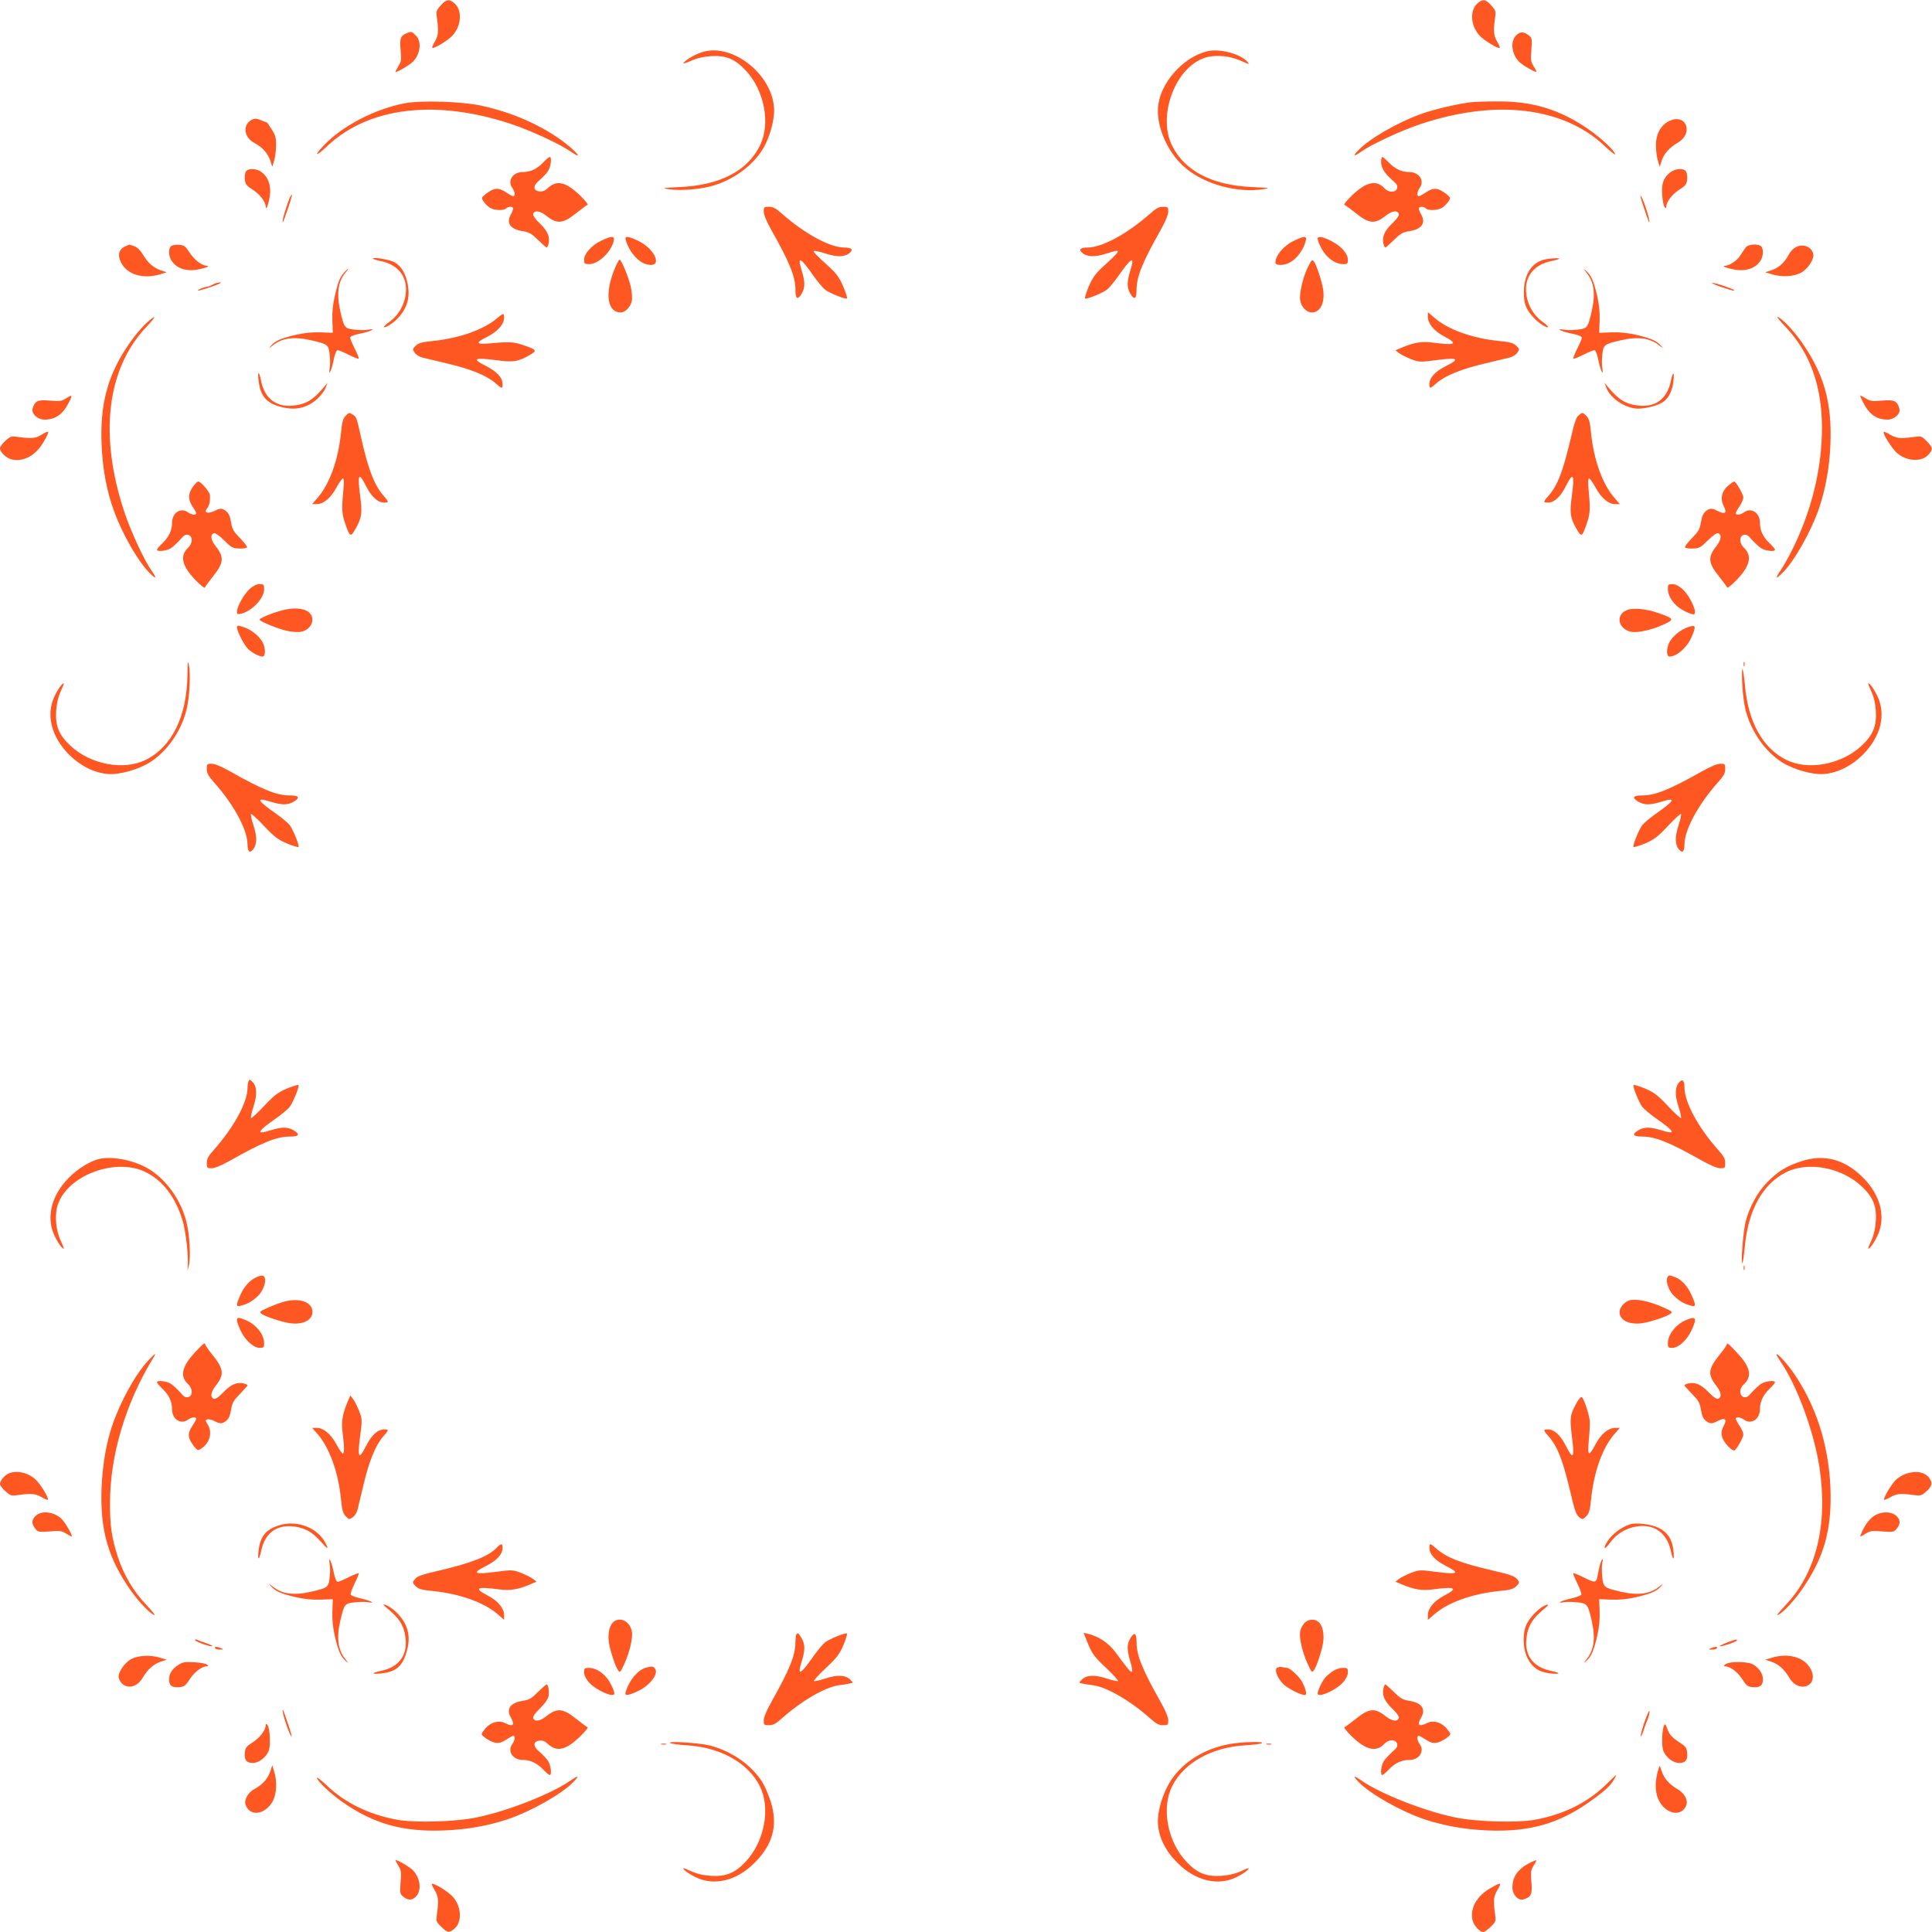 <?xml version="1.0" standalone="no"?>
<!DOCTYPE svg PUBLIC "-//W3C//DTD SVG 20010904//EN"
 "http://www.w3.org/TR/2001/REC-SVG-20010904/DTD/svg10.dtd">
<svg version="1.0" xmlns="http://www.w3.org/2000/svg"
 width="1280pt" height="1280pt" viewBox="0 0 1280 1280"
 preserveAspectRatio="xMidYMid meet">
<g transform="translate(0,1280) scale(0.1,-0.1)"
fill="#ff5722" stroke="none">
<path d="M2920 12764 c-31 -35 -32 -39 -24 -93 11 -79 8 -108 -16 -148 -11
-20 -19 -38 -16 -40 9 -9 108 51 136 84 57 64 63 163 13 209 -36 33 -56 30
-93 -12z"/>
<path d="M9787 12776 c-50 -46 -44 -145 13 -209 28 -33 127 -93 136 -84 3 2
-5 20 -16 40 -24 40 -27 69 -16 148 8 54 7 58 -24 93 -37 42 -57 45 -93 12z"/>
<path d="M2695 12580 c-41 -16 -48 -35 -41 -111 6 -61 5 -75 -13 -105 -12 -19
-21 -37 -21 -40 0 -10 96 46 117 68 49 52 58 134 18 173 -26 27 -30 28 -60 15z"/>
<path d="M10045 12566 c-40 -40 -31 -121 18 -174 21 -23 117 -78 117 -67 0 2
-9 19 -20 37 -18 29 -20 43 -14 108 5 65 4 77 -12 91 -35 31 -62 32 -89 5z"/>
<path d="M4660 12457 c-49 -14 -110 -48 -130 -72 -8 -9 9 -5 46 11 41 19 82
28 134 32 99 6 159 -18 230 -94 125 -132 167 -355 94 -500 -83 -166 -262 -260
-524 -273 -127 -6 -131 -7 -76 -15 70 -10 189 -2 272 19 140 36 272 128 344
241 49 78 84 201 78 282 -16 222 -273 424 -468 369z"/>
<path d="M7997 12460 c-163 -41 -313 -213 -325 -372 -10 -136 70 -310 187
-405 128 -105 337 -162 507 -137 55 8 51 9 -76 15 -262 13 -441 107 -524 273
-95 189 10 496 197 576 69 30 176 25 261 -14 53 -24 57 -24 41 -6 -49 55 -186
90 -268 70z"/>
<path d="M2683 12116 c-201 -38 -420 -153 -540 -282 -68 -72 -50 -73 26 -1
274 258 718 311 1216 146 127 -42 320 -131 391 -180 24 -16 46 -29 50 -29 18
0 -66 75 -135 121 -146 98 -320 170 -508 210 -127 27 -395 35 -500 15z"/>
<path d="M9750 12123 c-90 -10 -254 -48 -340 -80 -160 -59 -341 -164 -414
-242 -37 -39 -27 -40 28 -2 71 49 264 138 391 180 498 165 942 112 1216 -146
38 -36 69 -61 69 -55 0 20 -86 102 -165 158 -197 139 -383 196 -629 192 -66 0
-137 -3 -156 -5z"/>
<path d="M1669 12007 c-64 -33 -54 -118 18 -155 51 -27 88 -68 104 -117 l13
-40 12 40 c7 22 13 67 13 101 1 50 -4 68 -29 107 -16 26 -31 47 -34 47 -2 0
-19 6 -38 14 -28 12 -39 12 -59 3z"/>
<path d="M11063 12000 c-59 -26 -93 -88 -92 -166 0 -32 6 -77 13 -99 l12 -40
13 40 c16 48 51 87 107 120 106 62 57 194 -53 145z"/>
<path d="M3599 11724 c-41 -44 -85 -64 -137 -64 -65 0 -103 -59 -67 -106 16
-22 20 -54 5 -54 -5 0 -26 11 -46 25 -52 35 -82 32 -138 -12 -27 -22 -28 -24
-12 -48 9 -13 27 -32 41 -41 28 -18 92 -21 108 -5 15 15 47 14 47 -1 -1 -7 -7
-24 -15 -38 -33 -57 -5 -98 75 -111 46 -7 61 -16 105 -59 28 -27 53 -50 57
-50 3 0 9 11 12 24 11 45 -5 85 -57 135 -34 33 -48 54 -44 65 10 25 45 19 86
-13 72 -58 111 -54 201 19 34 27 67 51 73 53 6 2 -18 31 -53 65 -93 88 -152
101 -211 45 -19 -17 -36 -24 -55 -21 -44 5 -44 39 2 76 20 17 45 43 55 59 19
28 26 93 11 93 -4 0 -24 -16 -43 -36z"/>
<path d="M9150 11728 c0 -39 23 -76 74 -121 31 -26 37 -37 32 -55 -10 -31 -56
-29 -85 2 -53 56 -119 41 -211 -46 -35 -34 -59 -63 -53 -65 6 -2 39 -26 73
-53 90 -73 129 -77 201 -19 41 32 76 38 86 13 4 -11 -10 -32 -44 -65 -52 -50
-68 -90 -57 -135 3 -13 9 -24 12 -24 4 0 29 23 57 50 44 43 59 52 105 59 80
13 108 54 75 111 -8 14 -14 31 -15 38 0 15 32 16 47 1 16 -16 80 -13 108 5 14
9 32 28 41 41 16 24 15 26 -12 48 -56 44 -86 47 -138 12 -20 -14 -41 -25 -46
-25 -15 0 -11 32 5 54 36 47 -2 106 -68 106 -51 0 -95 21 -136 64 -19 20 -39
36 -43 36 -4 0 -8 -15 -8 -32z"/>
<path d="M1631 11666 c-7 -8 -11 -32 -9 -53 3 -33 9 -42 53 -70 47 -31 84 -79
86 -113 2 -38 28 51 29 98 0 60 -17 101 -56 131 -31 24 -86 28 -103 7z"/>
<path d="M11062 11655 c-43 -36 -56 -75 -49 -151 2 -36 10 -71 16 -77 8 -8 11
-7 11 4 0 31 37 81 85 112 44 28 50 37 53 70 2 21 -2 45 -9 53 -19 23 -74 17
-107 -11z"/>
<path d="M1925 11500 c-12 -19 -47 -126 -51 -155 -5 -36 0 -25 37 83 25 75 30
98 14 72z"/>
<path d="M10889 11430 c37 -111 42 -121 37 -85 -6 39 -44 147 -56 159 -6 6 3
-28 19 -74z"/>
<path d="M5060 11398 c0 -21 19 -66 51 -123 122 -216 159 -309 159 -396 0 -60
14 -69 40 -27 25 41 25 79 1 157 -31 100 -8 88 82 -41 26 -36 59 -76 73 -87
27 -21 131 -64 145 -59 4 2 -6 36 -23 77 -24 57 -44 85 -86 125 -101 92 -115
107 -109 113 4 3 38 -4 77 -17 77 -25 129 -23 161 6 24 21 10 34 -37 34 -95 0
-264 92 -412 223 -41 37 -60 47 -87 47 -33 0 -35 -2 -35 -32z"/>
<path d="M7618 11383 c-148 -131 -317 -223 -412 -223 -47 0 -61 -13 -37 -34
32 -29 84 -31 161 -6 107 34 105 30 -32 -96 -42 -40 -62 -68 -86 -125 -17 -41
-27 -75 -23 -77 14 -5 118 38 145 59 14 11 47 51 73 87 90 129 113 141 82 41
-24 -78 -24 -116 1 -157 26 -42 40 -33 40 27 0 87 37 180 159 396 32 57 51
102 51 123 0 30 -2 32 -35 32 -27 0 -46 -10 -87 -47z"/>
<path d="M3985 11206 c-63 -29 -115 -86 -115 -126 0 -27 3 -30 34 -30 60 0
144 80 162 153 8 35 -12 36 -81 3z"/>
<path d="M4146 11208 c24 -78 81 -144 138 -159 111 -30 62 100 -59 157 -66 31
-89 32 -79 2z"/>
<path d="M8575 11206 c-69 -32 -125 -98 -125 -146 0 -15 32 -20 69 -10 55 15
111 79 131 151 11 37 -6 38 -75 5z"/>
<path d="M8730 11220 c0 -23 33 -87 58 -113 35 -37 74 -57 112 -57 27 0 30 3
30 30 0 19 -11 42 -32 66 -47 53 -168 106 -168 74z"/>
<path d="M835 11170 c-47 -19 -59 -57 -33 -109 40 -81 148 -113 263 -77 l40
12 -40 13 c-48 16 -87 51 -120 107 -16 27 -36 46 -56 53 -18 6 -32 11 -33 10
-1 0 -10 -4 -21 -9z"/>
<path d="M1132 11168 c-19 -19 -14 -72 9 -102 30 -39 71 -56 131 -56 47 1 136
27 98 29 -34 2 -82 39 -113 86 -29 45 -36 50 -72 53 -23 2 -46 -3 -53 -10z"/>
<path d="M11568 11163 c-8 -10 -25 -34 -37 -54 -20 -34 -70 -68 -103 -70 -36
-2 54 -28 100 -29 60 0 101 17 131 56 23 29 28 83 9 102 -18 18 -83 15 -100
-5z"/>
<path d="M11903 11165 c-19 -8 -40 -29 -52 -52 -26 -51 -67 -88 -116 -104
l-40 -13 40 -12 c70 -22 153 -17 200 11 46 26 87 92 78 125 -12 44 -63 66
-110 45z"/>
<path d="M2470 11087 c0 -3 24 -11 54 -17 105 -22 166 -91 166 -187 -1 -87
-42 -166 -112 -217 -21 -15 -37 -30 -35 -33 9 -8 61 25 93 59 63 67 83 139 64
231 -13 66 -43 114 -85 139 -29 17 -145 37 -145 25z"/>
<path d="M10231 11080 c-84 -20 -135 -101 -135 -215 -1 -78 15 -117 68 -173
32 -34 84 -67 93 -59 2 3 -14 18 -35 33 -70 51 -111 130 -112 217 0 96 61 165
166 187 30 6 54 13 54 16 0 6 -61 3 -99 -6z"/>
<path d="M4080 11037 c-76 -171 -61 -307 33 -307 30 0 65 37 73 77 3 17 1 57
-6 89 -12 59 -63 184 -75 184 -3 0 -15 -19 -25 -43z"/>
<path d="M8666 11032 c-33 -65 -59 -177 -52 -221 7 -45 42 -81 78 -81 56 0 87
65 74 153 -8 54 -43 159 -60 183 -13 17 -16 14 -40 -34z"/>
<path d="M2283 10998 c-31 -35 -41 -58 -64 -155 -14 -61 -19 -112 -17 -168 l3
-80 -80 3 c-56 2 -107 -3 -168 -17 -100 -24 -133 -39 -162 -72 -17 -20 -15
-19 13 3 60 49 141 60 256 33 108 -25 113 -29 120 -94 4 -31 4 -72 0 -91 -10
-63 14 -11 27 57 8 40 18 63 26 63 8 0 41 -14 74 -31 34 -17 63 -28 66 -26 2
3 -9 32 -26 66 -17 33 -31 66 -31 74 0 8 23 18 63 26 68 13 120 37 57 27 -19
-4 -60 -4 -91 0 -65 7 -69 12 -94 120 -26 114 -16 197 31 254 30 35 27 41 -3
8z"/>
<path d="M10512 10992 c49 -60 60 -141 33 -256 -25 -108 -29 -113 -94 -120
-31 -4 -72 -4 -91 0 -63 10 -11 -14 57 -27 40 -8 63 -18 63 -26 0 -8 -14 -41
-31 -74 -17 -34 -28 -63 -26 -66 3 -2 32 9 66 26 33 17 66 31 74 31 8 0 18
-23 26 -63 13 -68 37 -120 27 -57 -4 19 -4 60 0 91 7 65 12 69 120 94 115 27
196 16 256 -33 28 -22 30 -23 13 -3 -29 33 -62 48 -162 72 -61 14 -112 19
-168 17 l-80 -3 3 80 c2 56 -3 107 -17 168 -24 100 -39 133 -72 162 -20 17
-19 15 3 -13z"/>
<path d="M1410 10915 c-14 -8 -30 -14 -37 -15 -18 0 -66 -20 -61 -25 2 -3 42
9 89 25 46 16 73 29 59 29 -14 0 -36 -6 -50 -14z"/>
<path d="M11399 10900 c47 -16 87 -28 89 -25 3 2 -1 7 -9 9 -8 3 -34 13 -59
22 -25 9 -58 18 -75 20 -16 3 8 -9 54 -26z"/>
<path d="M3295 10693 c-88 -76 -250 -134 -426 -152 -72 -7 -95 -13 -114 -31
-22 -21 -23 -24 -8 -46 8 -13 31 -28 52 -33 20 -5 97 -23 171 -41 148 -35 256
-79 312 -128 42 -38 48 -39 48 -9 0 45 -37 85 -112 123 -94 47 -77 57 67 38
119 -16 149 -11 233 39 40 24 35 31 -44 58 -68 24 -97 26 -216 15 -107 -10
-114 1 -29 43 78 40 121 96 109 144 -2 11 -13 6 -43 -20z"/>
<path d="M9460 10702 c0 -45 39 -94 105 -129 99 -52 81 -63 -71 -43 -74 10
-126 1 -209 -34 l-40 -17 25 -19 c14 -11 50 -28 80 -40 53 -20 59 -20 165 -6
144 19 161 9 67 -38 -75 -38 -112 -78 -112 -123 0 -30 6 -29 48 9 56 49 164
93 312 128 74 18 151 36 171 41 21 5 44 20 52 33 15 22 14 25 -8 46 -19 18
-42 24 -114 31 -177 18 -337 75 -428 154 l-43 37 0 -30z"/>
<path d="M968 10658 c-26 -24 -73 -79 -104 -123 -148 -210 -202 -403 -191
-679 7 -166 34 -312 84 -446 59 -161 165 -341 242 -414 39 -37 40 -27 2 28
-50 72 -139 266 -180 393 -165 502 -112 940 146 1214 73 77 73 92 1 27z"/>
<path d="M11833 10631 c159 -169 238 -389 238 -666 0 -271 -70 -556 -202 -817
-23 -46 -55 -102 -71 -125 -38 -56 -35 -64 8 -22 80 77 196 282 249 441 42
129 66 264 72 414 11 281 -43 470 -198 688 -56 78 -133 156 -154 156 -4 0 22
-31 58 -69z"/>
<path d="M1714 10273 c12 -102 57 -150 165 -173 66 -14 116 -8 171 20 45 23
96 77 109 115 l11 30 -20 -25 c-76 -92 -124 -120 -216 -128 -107 -8 -181 50
-204 164 -15 71 -25 69 -16 -3z"/>
<path d="M11070 10277 c-23 -115 -96 -173 -204 -165 -92 8 -140 36 -216 128
l-20 25 11 -30 c23 -66 110 -130 191 -141 48 -7 145 15 184 41 37 24 62 72 70
132 9 72 -1 78 -16 10z"/>
<path d="M435 10159 c-26 -17 -41 -19 -105 -13 -81 7 -99 -2 -114 -53 -10 -33
33 -73 78 -73 73 0 122 34 162 113 27 52 24 55 -21 26z"/>
<path d="M12344 10133 c40 -79 89 -113 162 -113 45 0 88 40 78 73 -15 51 -33
60 -114 53 -65 -6 -79 -4 -108 14 -18 11 -35 20 -37 20 -3 0 6 -21 19 -47z"/>
<path d="M2290 10045 c-18 -19 -24 -42 -31 -114 -18 -177 -75 -337 -154 -428
l-37 -43 30 0 c45 0 92 39 130 108 18 34 38 62 44 62 7 0 8 -29 2 -87 -11
-120 -9 -149 15 -217 27 -79 34 -84 58 -44 50 84 55 114 39 233 -19 144 -9
161 38 67 38 -75 78 -112 124 -112 29 0 28 6 -8 47 -59 67 -101 176 -145 373
-34 150 -32 146 -59 164 -22 14 -25 13 -46 -9z"/>
<path d="M10462 10051 c-19 -14 -30 -45 -57 -162 -51 -215 -85 -304 -145 -373
-36 -40 -37 -46 -7 -46 45 0 85 37 123 112 47 94 57 77 38 -67 -16 -119 -11
-149 39 -233 24 -40 31 -35 58 44 24 68 26 97 15 217 -6 58 -5 87 2 87 6 0 26
-28 44 -62 38 -69 85 -108 130 -108 l30 0 -37 43 c-79 91 -136 251 -154 429
-7 74 -13 94 -32 114 -23 22 -25 23 -47 5z"/>
<path d="M274 9919 c-37 -23 -67 -26 -145 -15 -54 8 -58 7 -93 -24 -20 -18
-36 -40 -36 -50 0 -27 45 -68 82 -75 79 -15 157 30 208 119 42 73 40 80 -16
45z"/>
<path d="M12480 9933 c0 -20 62 -113 90 -136 64 -54 161 -59 206 -10 32 35 30
49 -11 90 -35 35 -36 35 -93 27 -80 -11 -109 -8 -149 16 -38 22 -43 24 -43 13z"/>
<path d="M1281 9579 c-35 -47 -37 -87 -7 -132 14 -21 26 -42 26 -47 0 -15 -32
-11 -54 5 -47 36 -106 -2 -106 -68 0 -51 -21 -95 -64 -136 -20 -19 -36 -39
-36 -43 0 -15 65 -8 92 10 15 10 42 35 61 56 26 31 37 37 55 32 31 -10 29 -56
-2 -85 -56 -53 -41 -119 46 -211 34 -35 63 -59 65 -53 2 6 26 39 53 73 73 90
77 129 19 201 -32 41 -38 76 -13 86 10 4 33 -12 69 -47 48 -48 58 -53 99 -54
24 -1 48 2 52 7 4 4 -16 31 -44 60 -45 46 -54 61 -61 107 -6 37 -16 60 -31 72
-27 22 -42 23 -81 2 -17 -8 -38 -13 -46 -10 -14 6 -14 9 0 29 16 24 20 45 18
86 -1 22 -60 91 -78 91 -5 0 -19 -14 -32 -31z"/>
<path d="M11451 9584 c-44 -37 -56 -88 -31 -137 24 -45 10 -58 -39 -33 -39 21
-54 20 -81 -2 -15 -12 -25 -35 -31 -72 -7 -46 -16 -61 -61 -107 -28 -29 -48
-56 -44 -60 4 -5 28 -8 52 -7 41 1 51 6 99 54 36 35 59 51 69 47 25 -10 19
-45 -13 -86 -58 -72 -54 -111 19 -201 27 -34 51 -67 53 -73 2 -6 31 18 65 53
87 92 102 158 46 211 -31 29 -33 75 -2 85 18 5 29 -1 55 -32 19 -21 46 -46 61
-56 27 -18 92 -25 92 -10 0 4 -16 24 -36 43 -44 41 -64 85 -64 137 0 65 -59
103 -106 67 -22 -16 -54 -20 -54 -5 0 5 11 26 25 46 14 20 25 47 25 58 0 22
-49 106 -61 106 -4 0 -21 -12 -38 -26z"/>
<path d="M1654 8898 c-37 -33 -84 -117 -84 -152 0 -15 5 -17 28 -12 72 18 152
102 152 162 0 31 -3 34 -30 34 -19 0 -42 -11 -66 -32z"/>
<path d="M11050 8900 c0 -38 20 -77 57 -112 26 -25 90 -58 113 -58 32 0 -21
121 -74 168 -24 21 -47 32 -66 32 -27 0 -30 -3 -30 -30z"/>
<path d="M1861 8754 c-61 -16 -141 -50 -141 -59 0 -12 125 -63 184 -75 32 -7
72 -9 89 -6 88 18 105 117 26 145 -42 14 -92 13 -158 -5z"/>
<path d="M10774 8756 c-73 -33 -51 -125 33 -142 42 -8 135 12 212 47 75 34 74
40 -25 75 -85 31 -178 40 -220 20z"/>
<path d="M1570 8645 c0 -28 48 -121 76 -147 26 -24 72 -48 94 -48 15 0 20 32
10 69 -15 55 -79 111 -151 131 -22 7 -29 5 -29 -5z"/>
<path d="M11199 8650 c-69 -19 -135 -77 -149 -131 -10 -37 -5 -69 10 -69 51 0
121 64 150 136 26 62 24 73 -11 64z"/>
<path d="M1242 8333 c-3 -278 -102 -480 -276 -567 -145 -73 -368 -31 -500 94
-76 71 -100 131 -94 230 4 52 13 93 32 134 24 53 24 57 6 41 -11 -10 -32 -43
-47 -74 -61 -123 -24 -272 96 -392 75 -74 165 -119 256 -127 77 -6 201 29 279
78 113 72 205 203 241 345 20 76 29 236 17 295 -7 39 -9 32 -10 -57z"/>
<path d="M11552 8400 c0 -14 2 -19 5 -12 2 6 2 18 0 25 -3 6 -5 1 -5 -13z"/>
<path d="M11543 8265 c3 -60 13 -137 22 -170 37 -142 128 -273 241 -345 78
-49 202 -84 279 -78 91 8 181 53 256 127 120 120 157 269 96 392 -15 31 -36
64 -47 74 -18 16 -18 12 6 -41 19 -41 28 -82 32 -134 6 -99 -18 -159 -94 -230
-132 -125 -355 -167 -500 -94 -156 77 -252 252 -273 491 -5 58 -13 108 -17
111 -3 4 -4 -42 -1 -103z"/>
<path d="M1370 7705 c0 -27 10 -46 47 -87 134 -151 222 -315 223 -413 0 -46
13 -59 34 -36 29 32 31 84 6 161 -13 39 -20 73 -17 77 4 3 43 -33 87 -80 69
-73 92 -90 153 -116 40 -16 73 -26 75 -22 5 14 -38 118 -59 145 -11 14 -51 47
-87 73 -129 90 -141 113 -41 82 78 -24 116 -24 157 1 42 26 33 40 -27 40 -87
0 -180 37 -396 159 -57 32 -102 51 -122 51 -31 0 -33 -2 -33 -35z"/>
<path d="M11275 7689 c-216 -122 -309 -159 -396 -159 -60 0 -69 -14 -27 -40
41 -25 79 -25 157 -1 100 31 88 8 -41 -82 -36 -26 -76 -59 -87 -73 -21 -27
-64 -131 -59 -145 2 -4 35 6 75 22 61 26 84 43 153 116 44 47 83 83 87 80 3
-4 -4 -38 -17 -77 -25 -77 -23 -129 6 -161 21 -23 34 -10 34 36 1 98 89 262
223 413 37 41 47 60 47 87 0 33 -2 35 -32 35 -21 0 -66 -19 -123 -51z"/>
<path d="M1646 5635 c-3 -9 -6 -29 -6 -43 0 -95 -91 -261 -223 -410 -37 -41
-47 -60 -47 -87 0 -33 2 -35 33 -35 20 0 65 19 122 51 216 122 309 159 396
159 60 0 69 14 27 40 -41 25 -79 25 -157 1 -100 -31 -88 -8 41 82 36 26 76 59
87 73 21 27 64 131 59 145 -2 4 -35 -6 -75 -22 -61 -26 -84 -43 -153 -116 -44
-47 -83 -83 -87 -80 -3 4 4 38 17 77 25 79 23 132 -8 163 -18 17 -20 17 -26 2z"/>
<path d="M11126 5631 c-29 -32 -31 -84 -6 -161 13 -39 20 -73 17 -77 -4 -3
-43 33 -87 80 -69 73 -92 90 -153 116 -40 16 -73 26 -75 22 -5 -14 38 -118 59
-145 11 -14 51 -47 87 -73 129 -90 141 -113 41 -82 -78 24 -116 24 -157 -1
-42 -26 -33 -40 27 -40 87 0 180 -37 396 -159 57 -32 102 -51 123 -51 30 0 32
2 32 35 0 27 -10 46 -47 87 -134 151 -222 315 -223 413 0 46 -13 59 -34 36z"/>
<path d="M655 5121 c-60 -15 -140 -64 -197 -122 -119 -118 -155 -268 -95 -390
15 -31 36 -64 47 -74 18 -16 18 -12 -6 41 -39 85 -44 192 -14 261 80 187 387
292 576 197 113 -56 196 -165 243 -318 22 -70 41 -243 35 -306 -3 -34 -3 -34
7 5 14 51 5 210 -16 290 -36 142 -128 273 -241 345 -98 62 -247 93 -339 71z"/>
<path d="M11933 5106 c-98 -32 -154 -67 -224 -138 -64 -65 -119 -164 -144
-263 -16 -61 -33 -285 -21 -274 3 3 11 54 16 112 23 242 119 414 274 491 145
73 368 31 500 -94 76 -71 100 -131 94 -230 -4 -52 -13 -93 -32 -134 -24 -53
-24 -57 -6 -41 11 10 32 43 47 74 60 122 24 272 -95 390 -120 121 -259 157
-409 107z"/>
<path d="M11552 4400 c0 -14 2 -19 5 -12 2 6 2 18 0 25 -3 6 -5 1 -5 -13z"/>
<path d="M1695 4336 c-42 -19 -80 -63 -104 -119 -29 -67 -28 -78 8 -67 43 12
73 29 109 63 34 32 57 93 46 121 -7 19 -19 20 -59 2z"/>
<path d="M11046 4334 c-11 -28 12 -89 46 -121 36 -34 66 -51 109 -63 36 -11
37 1 5 72 -26 58 -66 101 -109 117 -38 15 -44 14 -51 -5z"/>
<path d="M1885 4177 c-27 -7 -77 -26 -110 -41 -56 -25 -59 -28 -41 -41 24 -18
128 -52 183 -61 88 -13 153 18 153 74 0 65 -82 95 -185 69z"/>
<path d="M10790 4183 c-31 -12 -60 -47 -60 -75 0 -56 65 -87 153 -74 55 9 159
43 183 61 18 13 14 16 -46 43 -92 42 -187 61 -230 45z"/>
<path d="M1570 4053 c0 -10 11 -41 24 -68 29 -63 86 -115 126 -115 27 0 30 3
30 30 0 59 -53 125 -122 154 -48 20 -58 20 -58 -1z"/>
<path d="M11170 4054 c-68 -29 -120 -96 -120 -154 0 -27 3 -30 30 -30 40 0 97
52 126 115 39 84 32 98 -36 69z"/>
<path d="M1287 3835 c-83 -91 -96 -155 -41 -205 31 -30 33 -76 2 -86 -18 -5
-29 1 -55 32 -19 21 -46 46 -61 56 -27 18 -92 25 -92 10 0 -4 16 -24 36 -43
44 -41 64 -85 64 -137 0 -65 59 -103 106 -67 22 16 54 20 54 5 0 -5 -11 -26
-25 -46 -35 -52 -32 -82 12 -138 22 -27 24 -28 48 -12 56 37 74 108 40 160
-15 23 -15 27 -2 32 8 3 29 -2 46 -10 39 -21 54 -20 81 2 15 12 25 35 31 72 7
46 16 61 59 105 27 28 50 53 50 57 0 3 -11 9 -24 12 -45 11 -85 -5 -135 -57
-33 -34 -54 -48 -65 -44 -25 10 -19 45 13 86 58 73 54 111 -19 202 -28 34 -50
66 -50 71 0 18 -17 4 -73 -57z"/>
<path d="M11440 3892 c0 -5 -22 -37 -50 -71 -73 -91 -77 -129 -19 -202 32 -41
38 -76 13 -86 -11 -4 -32 10 -65 44 -50 52 -90 68 -135 57 -13 -3 -24 -9 -24
-12 0 -4 23 -29 50 -57 43 -44 52 -59 59 -105 6 -37 16 -60 31 -72 27 -22 42
-23 81 -2 49 25 63 12 39 -33 -16 -32 -18 -45 -10 -75 9 -32 59 -88 79 -88 12
0 61 84 61 106 0 11 -11 38 -25 58 -14 20 -25 41 -25 46 0 15 32 11 54 -5 47
-36 106 2 106 68 0 51 21 95 64 136 20 19 36 39 36 43 0 15 -65 8 -92 -10 -15
-10 -42 -35 -61 -56 -26 -31 -37 -37 -55 -32 -29 10 -30 56 -1 82 58 52 48
114 -35 203 -62 68 -76 79 -76 63z"/>
<path d="M981 3785 c-85 -92 -183 -270 -237 -428 -40 -118 -65 -263 -71 -413
-11 -281 43 -470 198 -688 56 -78 133 -156 154 -156 4 0 -22 31 -58 70 -84 88
-148 198 -187 317 -40 126 -52 204 -51 358 0 310 102 654 280 948 13 20 21 37
18 37 -2 0 -23 -20 -46 -45z"/>
<path d="M11770 3826 c0 -4 13 -26 28 -49 110 -161 222 -469 257 -703 56 -375
-22 -693 -222 -905 -36 -38 -62 -69 -58 -69 21 0 98 78 154 156 155 218 209
407 198 688 -12 289 -99 556 -252 771 -43 60 -105 126 -105 111z"/>
<path d="M2304 3515 c-35 -83 -44 -135 -34 -209 12 -92 12 -136 1 -136 -5 0
-25 28 -43 63 -38 68 -85 107 -130 107 l-30 0 37 -42 c79 -92 136 -252 154
-429 7 -72 13 -95 31 -114 21 -22 24 -23 46 -8 13 8 28 31 33 52 5 20 23 97
41 171 35 148 79 256 128 312 38 42 39 48 10 48 -46 0 -86 -37 -124 -112 -47
-94 -57 -77 -38 67 14 106 14 112 -6 165 -12 30 -29 66 -40 80 l-19 25 -17
-40z"/>
<path d="M10447 3508 c-45 -78 -48 -103 -33 -223 19 -144 9 -161 -38 -67 -38
75 -78 112 -123 112 -30 0 -29 -6 7 -46 60 -69 94 -158 145 -373 27 -117 38
-148 57 -162 22 -18 24 -17 47 5 19 19 25 40 32 110 19 184 74 341 154 434
l37 42 -30 0 c-45 0 -94 -39 -129 -105 -47 -89 -57 -85 -47 21 5 49 8 105 7
124 -1 37 -36 147 -52 163 -5 5 -19 -8 -34 -35z"/>
<path d="M60 3039 c-29 -12 -59 -47 -60 -70 0 -10 16 -31 36 -49 35 -31 39
-32 93 -24 79 11 108 8 148 -16 20 -11 38 -19 40 -16 9 9 -51 108 -84 136 -49
44 -120 60 -173 39z"/>
<path d="M12626 3035 c-21 -7 -51 -25 -66 -40 -29 -28 -85 -123 -77 -131 2 -3
20 5 40 16 40 24 69 27 148 16 51 -7 58 -6 87 19 40 33 47 58 27 89 -29 43
-90 56 -159 31z"/>
<path d="M234 2755 c-27 -27 -26 -54 5 -89 14 -16 26 -17 91 -12 65 6 79 4
108 -14 18 -11 35 -20 37 -20 11 0 -44 96 -67 117 -53 49 -134 58 -174 18z"/>
<path d="M12440 2769 c-38 -15 -69 -49 -96 -101 -13 -27 -22 -48 -19 -48 2 0
19 9 37 20 29 18 43 20 108 14 65 -5 77 -4 91 12 31 35 32 62 5 89 -27 27 -79
33 -126 14z"/>
<path d="M1858 2697 c-92 -26 -132 -72 -144 -164 -9 -72 1 -78 16 -10 23 115
96 173 204 165 80 -7 133 -35 190 -100 47 -54 57 -57 32 -10 -52 99 -182 151
-298 119z"/>
<path d="M10800 2701 c-66 -21 -131 -74 -160 -129 -20 -40 -4 -36 26 6 51 70
130 111 217 112 96 0 165 -61 187 -167 15 -69 25 -62 16 11 -9 70 -39 115 -96
143 -49 25 -150 37 -190 24z"/>
<path d="M3291 2546 c-53 -56 -166 -101 -380 -151 -117 -27 -148 -38 -162 -57
-18 -22 -17 -24 5 -47 20 -19 40 -25 114 -32 178 -18 338 -75 430 -154 l42
-37 0 30 c0 45 -39 94 -105 129 -99 52 -81 63 71 43 74 -10 126 -1 209 34 l40
17 -25 19 c-14 11 -50 28 -80 40 -53 20 -59 20 -165 6 -144 -19 -161 -9 -67
38 75 38 112 78 112 124 0 28 -11 28 -39 -2z"/>
<path d="M9470 2548 c0 -46 37 -86 112 -124 94 -47 77 -57 -67 -38 -106 14
-112 14 -165 -6 -30 -12 -66 -29 -80 -40 l-25 -19 40 -17 c83 -35 135 -44 209
-34 152 20 170 9 71 -43 -66 -35 -105 -84 -105 -129 l0 -30 43 37 c91 79 251
136 429 154 74 7 94 13 114 32 22 23 23 25 5 47 -14 19 -45 30 -162 57 -214
50 -304 85 -373 145 -40 36 -46 37 -46 8z"/>
<path d="M2184 2440 c4 -19 4 -60 0 -91 -7 -65 -12 -69 -120 -94 -115 -27
-196 -16 -256 33 -28 22 -30 23 -13 3 29 -33 62 -48 162 -72 61 -14 112 -19
168 -17 l80 3 -3 -80 c-2 -56 3 -107 17 -168 24 -100 39 -133 72 -162 20 -17
19 -15 -3 13 -49 60 -60 141 -33 256 25 108 29 113 94 120 31 4 72 4 91 1 56
-10 14 11 -54 26 -32 7 -60 18 -63 25 -2 6 10 40 27 74 17 34 29 64 27 67 -3
2 -32 -9 -66 -26 -33 -17 -66 -31 -74 -31 -8 0 -18 23 -26 63 -13 68 -37 120
-27 57z"/>
<path d="M10600 2433 c-5 -21 -13 -55 -16 -75 -8 -46 -17 -47 -95 -7 -34 17
-63 28 -66 26 -2 -3 10 -33 27 -67 17 -34 29 -68 27 -74 -3 -7 -31 -18 -63
-25 -68 -15 -110 -36 -54 -26 19 3 60 3 91 -1 65 -7 69 -12 94 -120 27 -115
16 -196 -33 -256 -22 -28 -23 -30 -3 -13 33 29 48 62 72 162 14 61 19 112 17
168 l-3 80 80 -3 c56 -2 107 3 168 17 100 24 133 39 162 72 17 20 15 19 -13
-3 -60 -49 -141 -60 -256 -33 -110 26 -113 28 -121 99 -3 35 -3 75 0 89 11 42
-3 32 -15 -10z"/>
<path d="M2560 2149 c90 -73 120 -123 128 -215 8 -108 -50 -181 -165 -204 -68
-15 -62 -25 10 -16 96 12 137 51 164 153 25 94 5 171 -61 241 -29 32 -76 62
-93 62 -4 -1 3 -10 17 -21z"/>
<path d="M10225 2158 c-36 -19 -86 -72 -108 -113 -31 -58 -30 -163 3 -230 31
-62 74 -92 146 -101 73 -9 80 1 11 16 -115 23 -173 96 -165 204 8 92 38 142
128 215 27 22 18 27 -15 9z"/>
<path d="M4061 2051 c-25 -25 -35 -79 -27 -134 9 -55 43 -159 61 -183 13 -18
16 -14 43 46 35 78 56 171 48 213 -14 68 -83 100 -125 58z"/>
<path d="M8642 2047 c-12 -13 -24 -37 -28 -54 -8 -42 13 -135 48 -213 27 -60
30 -64 43 -46 18 24 52 128 61 183 8 55 -2 109 -27 134 -26 26 -70 24 -97 -4z"/>
<path d="M5277 1973 c-4 -3 -7 -27 -7 -53 0 -86 -38 -180 -159 -395 -32 -57
-51 -102 -51 -122 0 -31 2 -33 35 -33 27 0 46 10 87 47 132 117 286 206 377
218 25 3 57 8 70 11 24 5 24 5 5 25 -32 32 -85 35 -164 9 -39 -13 -73 -20 -77
-17 -3 4 33 43 80 87 73 69 90 92 116 153 16 40 26 73 22 75 -14 5 -118 -38
-145 -59 -14 -11 -47 -51 -73 -87 -90 -129 -113 -141 -82 -41 24 77 24 116 -1
157 -21 34 -23 36 -33 25z"/>
<path d="M7200 1930 c35 -88 46 -103 131 -183 45 -43 79 -80 76 -84 -4 -3 -38
4 -77 17 -79 26 -132 23 -164 -9 -19 -20 -19 -20 5 -25 13 -3 45 -8 70 -11 91
-12 245 -101 377 -218 41 -37 60 -47 87 -47 33 0 35 2 35 33 0 20 -19 65 -51
122 -122 216 -159 309 -159 396 0 60 -14 69 -40 27 -25 -41 -25 -79 -1 -157
10 -34 15 -63 11 -66 -9 -6 -22 10 -107 125 -48 65 -112 108 -186 126 l-28 6
21 -52z"/>
<path d="M1294 1932 c7 -12 106 -45 113 -38 2 2 -15 11 -39 19 -24 8 -52 18
-62 23 -13 5 -17 4 -12 -4z"/>
<path d="M11442 1918 c-29 -12 -51 -22 -49 -24 6 -7 106 26 112 36 8 13 0 11
-63 -12z"/>
<path d="M1425 1880 c3 -5 18 -10 33 -9 24 0 25 1 7 9 -28 12 -47 12 -40 0z"/>
<path d="M11335 1880 c-18 -8 -17 -9 7 -9 15 -1 30 4 33 9 7 12 -12 12 -40 0z"/>
<path d="M864 1805 c-45 -27 -87 -95 -77 -124 27 -75 113 -74 158 3 33 56 72
91 120 107 l40 13 -40 12 c-70 22 -154 17 -201 -11z"/>
<path d="M11735 1816 l-40 -12 40 -13 c48 -16 87 -51 120 -107 63 -107 197
-55 143 55 -40 81 -148 113 -263 77z"/>
<path d="M1184 1771 c-43 -26 -64 -59 -64 -97 0 -41 19 -56 67 -52 33 3 42 9
70 53 31 48 81 85 112 85 11 0 12 3 4 11 -7 7 -45 14 -85 16 -60 4 -78 1 -104
-16z"/>
<path d="M11455 1783 c-26 -6 -44 -23 -24 -23 31 0 81 -37 112 -85 28 -44 37
-50 70 -53 48 -4 67 11 67 53 0 37 -29 79 -70 100 -28 14 -111 18 -155 8z"/>
<path d="M4276 1750 c-52 -16 -107 -83 -130 -157 -10 -30 8 -30 76 1 83 37
145 118 117 152 -13 16 -21 16 -63 4z"/>
<path d="M8461 1751 c-20 -13 2 -70 42 -109 31 -30 114 -72 142 -72 16 0 8 36
-18 87 -18 34 -81 93 -100 93 -7 0 -21 3 -32 5 -11 3 -26 1 -34 -4z"/>
<path d="M3870 1720 c0 -19 11 -42 32 -66 47 -53 168 -106 168 -74 0 23 -33
87 -58 113 -35 37 -74 57 -112 57 -27 0 -30 -3 -30 -30z"/>
<path d="M8835 1731 c-16 -10 -40 -29 -52 -42 -22 -24 -53 -88 -53 -109 0 -32
121 21 168 74 21 24 32 47 32 66 0 27 -3 30 -32 30 -18 0 -46 -8 -63 -19z"/>
<path d="M3564 1590 c-43 -43 -57 -52 -104 -59 -80 -13 -108 -54 -75 -111 29
-50 14 -63 -41 -35 -40 20 -94 4 -128 -36 -14 -17 -26 -34 -25 -37 1 -15 61
-54 91 -58 25 -4 42 1 71 20 21 14 42 26 47 26 15 0 11 -32 -5 -54 -36 -47 2
-106 68 -106 51 0 95 -21 136 -64 19 -20 39 -36 43 -36 15 0 8 65 -11 93 -10
16 -35 42 -55 59 -46 37 -46 71 -2 76 19 3 36 -4 55 -21 59 -56 118 -43 211
45 35 34 59 63 53 65 -6 2 -39 26 -73 53 -90 73 -129 77 -201 19 -41 -32 -76
-38 -86 -13 -4 11 10 32 44 65 31 30 53 61 57 80 6 32 -1 79 -13 79 -3 0 -29
-23 -57 -50z"/>
<path d="M9166 1616 c-11 -45 5 -85 57 -135 34 -33 48 -54 44 -65 -10 -25 -45
-19 -86 13 -72 58 -111 54 -201 -19 -34 -27 -67 -51 -73 -53 -6 -2 18 -31 53
-65 92 -87 158 -102 211 -46 29 31 75 33 85 2 5 -18 -1 -29 -32 -55 -21 -19
-46 -46 -56 -61 -18 -27 -25 -92 -10 -92 4 0 24 16 43 36 41 44 85 64 137 64
65 0 103 59 67 106 -16 22 -20 54 -5 54 5 0 26 -12 47 -26 29 -19 46 -24 71
-20 30 4 90 43 91 58 1 3 -11 20 -25 37 -34 40 -88 56 -128 36 -55 -28 -70
-15 -41 35 33 57 5 98 -75 111 -46 7 -61 16 -105 59 -28 27 -53 50 -57 50 -3
0 -9 -11 -12 -24z"/>
<path d="M1874 1455 c6 -39 44 -147 56 -159 6 -6 -3 28 -19 74 -37 111 -42
121 -37 85z"/>
<path d="M10893 1385 c-17 -52 -27 -93 -23 -90 5 3 14 22 20 43 6 20 18 53 27
73 8 20 13 44 11 53 -1 9 -17 -27 -35 -79z"/>
<path d="M1760 1369 c0 -31 -37 -81 -85 -112 -44 -28 -50 -37 -53 -70 -4 -48
11 -67 53 -67 40 0 87 36 105 80 15 35 8 156 -9 173 -8 8 -11 7 -11 -4z"/>
<path d="M11026 1371 c-15 -24 -19 -139 -6 -171 18 -44 65 -80 105 -80 42 0
57 19 53 67 -3 33 -9 42 -51 69 -53 35 -69 54 -84 99 -7 20 -12 25 -17 16z"/>
<path d="M4440 1252 c8 -5 58 -12 110 -15 222 -13 407 -116 484 -271 73 -145
31 -368 -94 -500 -71 -76 -131 -100 -230 -94 -52 4 -93 13 -134 32 -53 24 -57
24 -41 6 10 -11 43 -32 74 -47 122 -60 272 -24 390 95 122 122 156 249 108
404 -15 46 -40 105 -57 132 -72 113 -203 204 -345 241 -68 18 -289 32 -265 17z"/>
<path d="M8145 1245 c-162 -29 -304 -116 -384 -236 -58 -87 -95 -210 -89 -297
7 -89 51 -177 129 -254 118 -119 268 -155 390 -95 31 15 64 36 74 47 16 18 12
18 -41 -6 -41 -19 -82 -28 -134 -32 -99 -6 -159 18 -230 94 -125 132 -167 355
-94 500 77 155 262 258 484 271 52 3 102 9 110 14 23 13 -135 9 -215 -6z"/>
<path d="M4383 1243 c9 -2 23 -2 30 0 6 3 -1 5 -18 5 -16 0 -22 -2 -12 -5z"/>
<path d="M8393 1243 c9 -2 23 -2 30 0 6 3 -1 5 -18 5 -16 0 -22 -2 -12 -5z"/>
<path d="M1791 1065 c-16 -49 -53 -90 -104 -117 -42 -21 -72 -73 -60 -105 28
-79 126 -68 178 20 28 49 33 131 11 202 l-12 40 -13 -40z"/>
<path d="M10981 1056 c-19 -77 -14 -144 14 -193 52 -88 150 -99 178 -21 11 32
-13 77 -57 103 -56 33 -91 72 -106 118 -6 20 -13 37 -15 37 -1 0 -8 -20 -14
-44z"/>
<path d="M10634 971 c-121 -116 -275 -192 -463 -227 -118 -22 -395 -14 -534
16 -205 43 -489 155 -613 241 -57 39 -65 37 -23 -7 77 -80 282 -196 441 -249
129 -42 264 -66 414 -72 277 -11 471 44 679 192 94 67 134 103 158 145 10 16
17 30 15 30 -2 0 -35 -31 -74 -69z"/>
<path d="M2100 1022 c0 -20 86 -102 165 -158 210 -148 403 -202 679 -191 150
6 285 30 414 72 159 53 364 169 441 249 42 44 34 46 -23 7 -124 -86 -408 -198
-613 -241 -139 -30 -416 -38 -534 -16 -186 35 -339 110 -460 223 -38 36 -69
61 -69 55z"/>
<path d="M2620 475 c0 -2 9 -19 20 -37 18 -29 20 -43 14 -108 -5 -65 -4 -77
12 -91 35 -31 62 -32 89 -5 40 40 31 121 -18 174 -21 23 -117 78 -117 67z"/>
<path d="M10135 458 c-78 -40 -115 -92 -115 -163 0 -47 39 -90 73 -79 51 15
60 33 53 114 -6 65 -4 79 14 109 12 18 20 35 18 36 -2 2 -21 -6 -43 -17z"/>
<path d="M2860 316 c0 -3 9 -20 20 -39 24 -40 27 -69 16 -149 -8 -57 -8 -58
27 -93 41 -41 55 -43 90 -11 49 45 44 142 -10 206 -32 39 -143 105 -143 86z"/>
<path d="M9874 290 c-89 -51 -134 -129 -119 -208 7 -36 47 -82 72 -82 8 0 31
16 50 35 35 35 35 36 27 93 -11 80 -8 109 16 149 32 54 27 55 -46 13z"/>
</g>
</svg>
